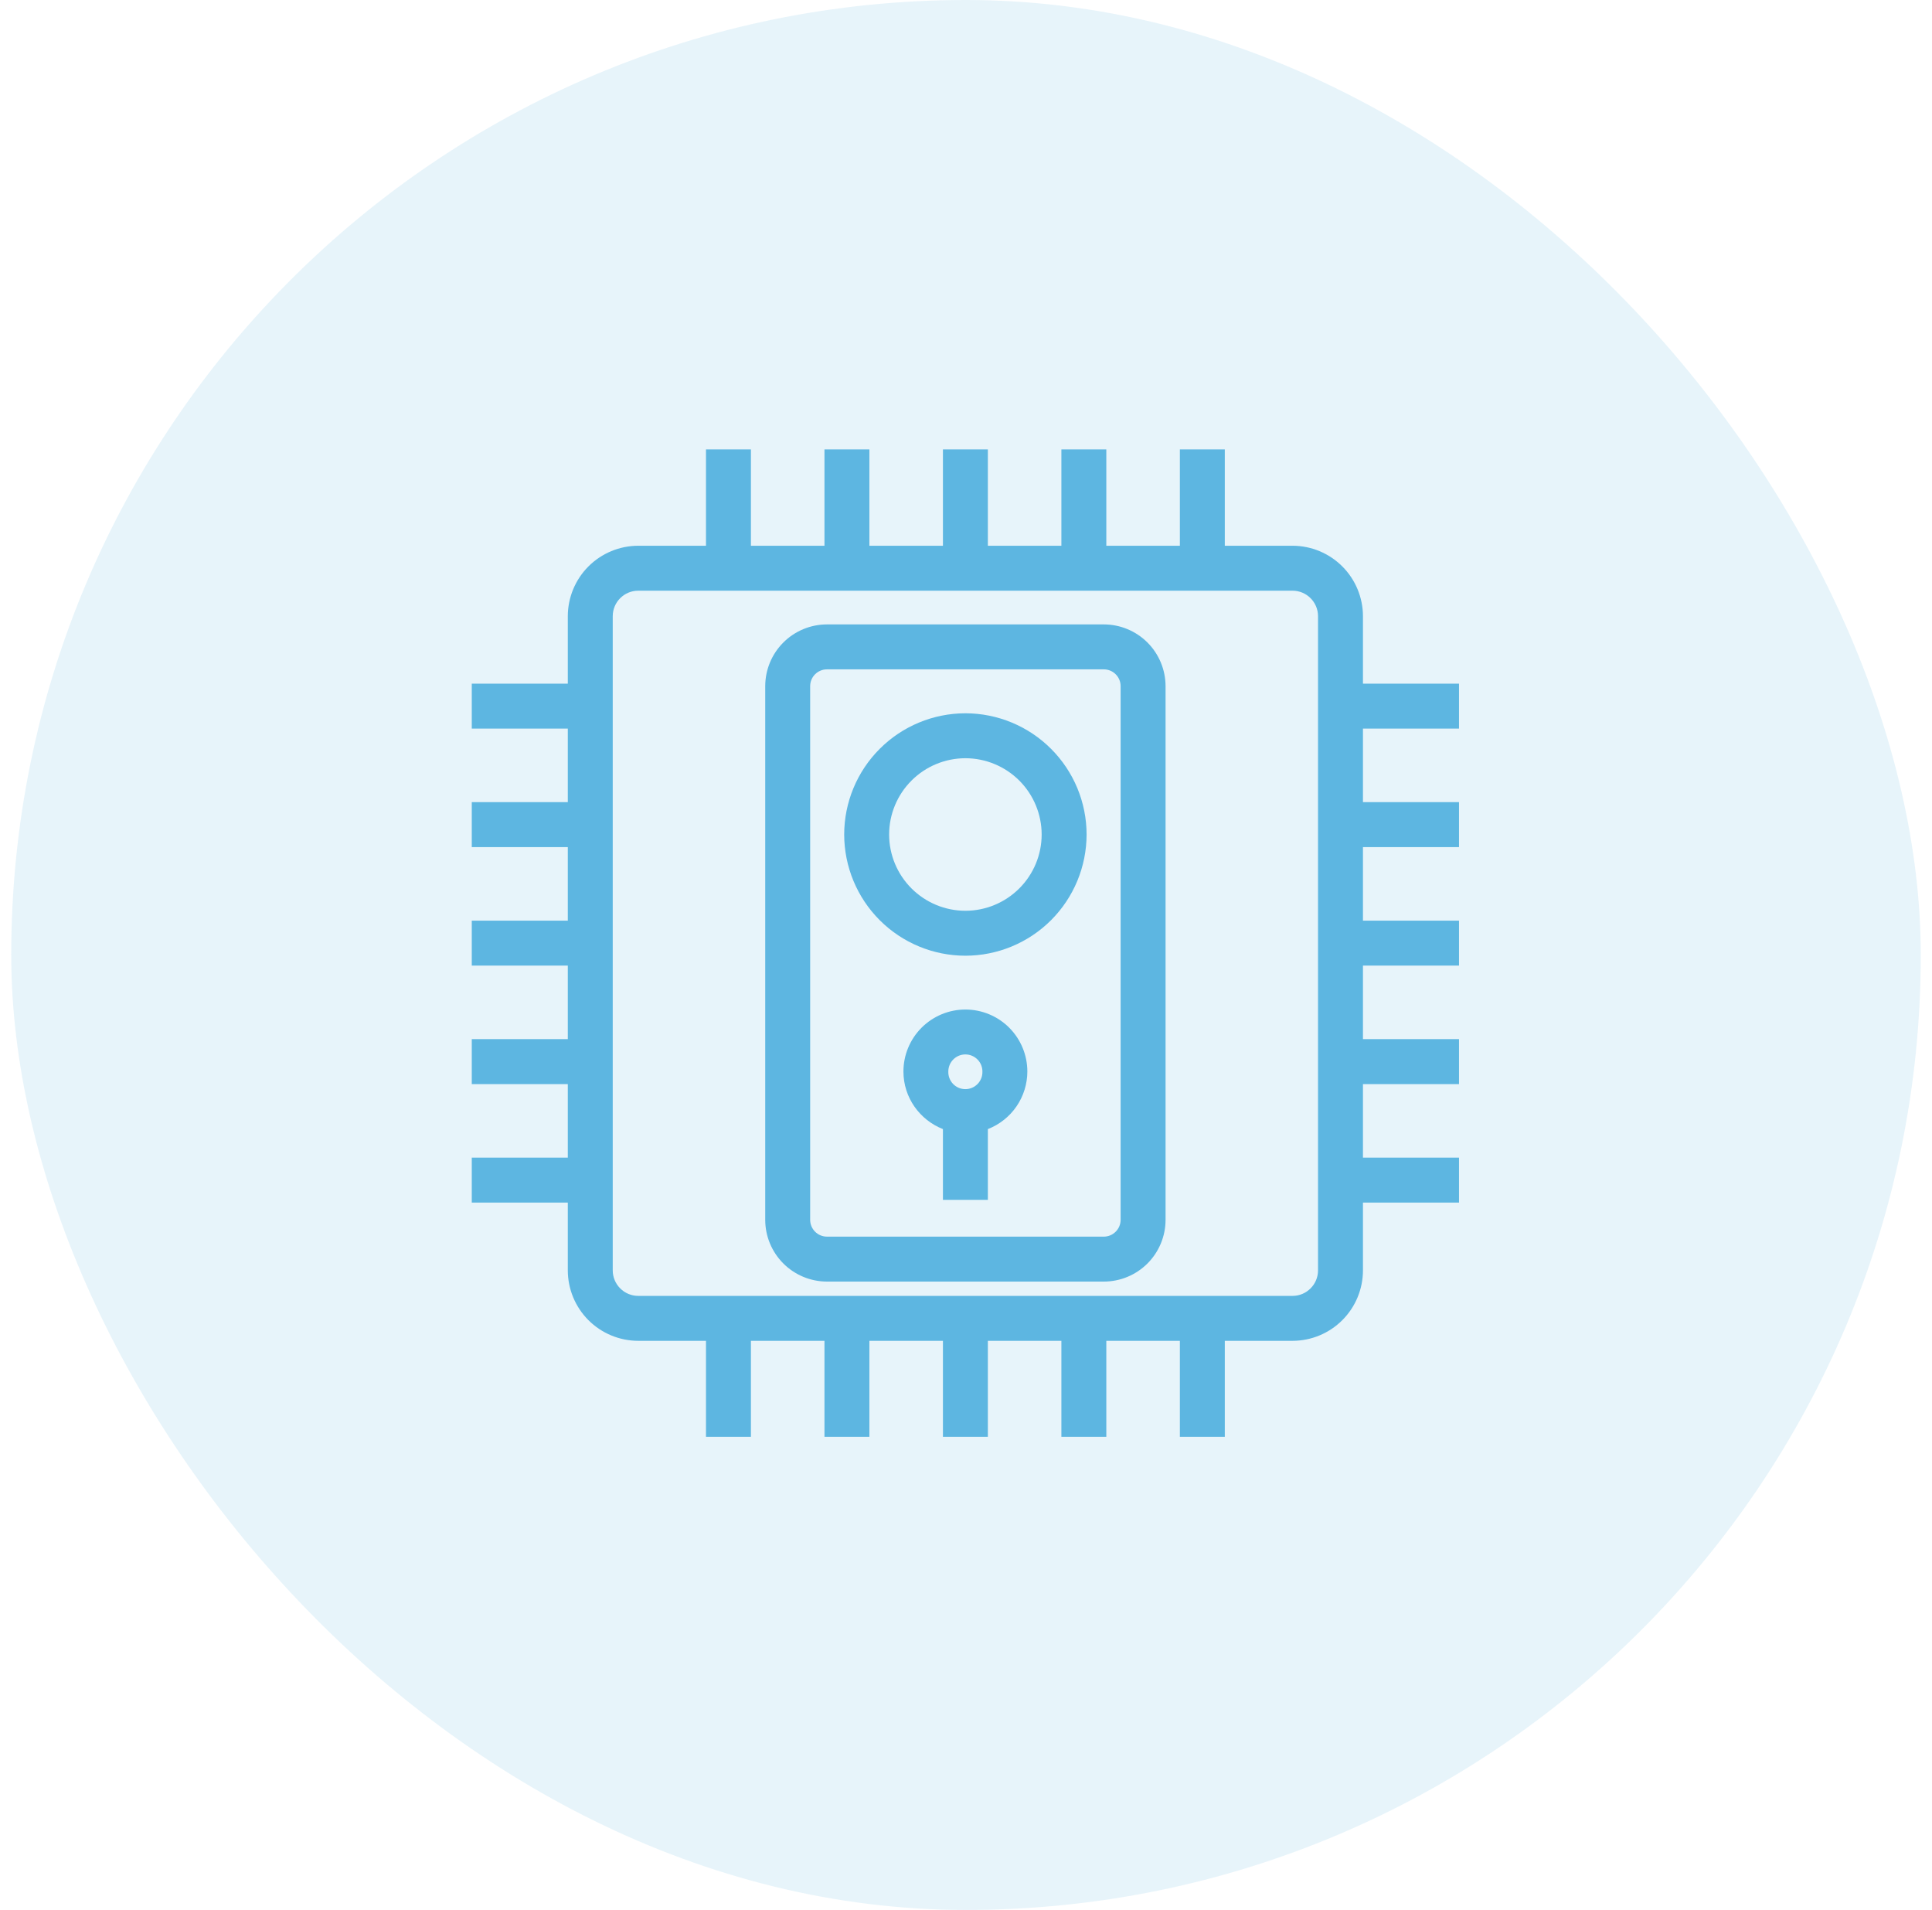 <?xml version="1.0" encoding="UTF-8"?> <svg xmlns="http://www.w3.org/2000/svg" width="86" height="85" viewBox="0 0 86 85" fill="none"><rect x="0.5" width="85" height="85" rx="42.5" fill="#5DB6E1" fill-opacity="0.15"></rect><path fill-rule="evenodd" clip-rule="evenodd" d="M43.73 47.686C43.734 47.788 43.717 47.889 43.68 47.985C43.643 48.08 43.588 48.167 43.517 48.24C43.446 48.313 43.361 48.372 43.267 48.411C43.173 48.451 43.072 48.472 42.971 48.471C42.868 48.471 42.768 48.451 42.674 48.411C42.58 48.371 42.495 48.312 42.424 48.239C42.354 48.165 42.299 48.078 42.262 47.983C42.226 47.888 42.209 47.786 42.213 47.684C42.213 47.483 42.294 47.29 42.436 47.148C42.578 47.005 42.772 46.926 42.973 46.926C43.174 46.926 43.367 47.007 43.509 47.149C43.652 47.291 43.731 47.485 43.731 47.686H43.73ZM40.215 47.686C40.215 48.853 40.947 49.846 41.973 50.249V53.399H43.973V50.249C44.49 50.048 44.934 49.696 45.248 49.239C45.561 48.782 45.73 48.24 45.731 47.686C45.73 46.955 45.44 46.254 44.923 45.736C44.406 45.219 43.704 44.928 42.973 44.928C42.242 44.928 41.541 45.219 41.023 45.736C40.506 46.254 40.215 46.955 40.215 47.686ZM39.578 37.139C39.579 36.239 39.937 35.376 40.574 34.739C41.21 34.103 42.073 33.745 42.973 33.744C43.873 33.745 44.736 34.103 45.373 34.739C46.009 35.376 46.367 36.239 46.368 37.139C46.367 38.039 46.009 38.902 45.372 39.538C44.736 40.174 43.873 40.532 42.973 40.533C42.073 40.532 41.21 40.174 40.574 39.538C39.937 38.902 39.579 38.039 39.578 37.139ZM37.578 37.139C37.58 38.569 38.148 39.941 39.16 40.952C40.171 41.963 41.543 42.532 42.973 42.533C44.403 42.532 45.775 41.963 46.786 40.952C47.797 39.941 48.366 38.569 48.368 37.139C48.367 35.709 47.798 34.337 46.786 33.326C45.775 32.314 44.403 31.745 42.973 31.744C41.543 31.745 40.171 32.314 39.16 33.326C38.148 34.337 37.579 35.709 37.578 37.139ZM49.883 54.287C49.883 54.485 49.803 54.675 49.663 54.815C49.523 54.956 49.333 55.035 49.135 55.035H36.81C36.612 55.035 36.422 54.956 36.282 54.815C36.142 54.675 36.063 54.485 36.063 54.287V30.536C36.063 30.124 36.398 29.789 36.81 29.789H49.135C49.547 29.789 49.883 30.124 49.883 30.536V54.287ZM36.81 27.789C36.082 27.79 35.383 28.079 34.868 28.595C34.353 29.109 34.064 29.808 34.063 30.536V54.286C34.063 55.015 34.353 55.713 34.868 56.229C35.383 56.744 36.081 57.034 36.81 57.035H49.135C49.864 57.035 50.562 56.745 51.078 56.23C51.593 55.714 51.883 55.016 51.883 54.287V30.536C51.882 29.808 51.592 29.109 51.077 28.594C50.562 28.079 49.864 27.79 49.135 27.789H36.81ZM58.67 56.537C58.67 57.163 58.16 57.672 57.536 57.672H28.41C28.109 57.672 27.82 57.552 27.608 57.339C27.395 57.127 27.275 56.838 27.275 56.537V27.423C27.275 26.797 27.784 26.288 28.41 26.288H57.536C58.161 26.288 58.67 26.797 58.67 27.423V56.537ZM64.946 32.426V30.426H60.67V27.423C60.669 26.592 60.338 25.795 59.751 25.208C59.163 24.62 58.367 24.289 57.536 24.288H54.52V20H52.52V24.288H49.246V20H47.246V24.288H43.973V20H41.973V24.288H38.7V20H36.7V24.288H33.426V20H31.426V24.288H28.41C27.579 24.289 26.782 24.62 26.194 25.207C25.607 25.795 25.276 26.592 25.275 27.423V30.426H21V32.426H25.275V35.699H21V37.699H25.275V40.973H21V42.973H25.275V46.246H21V48.246H25.275V51.52H21V53.52H25.275V56.537C25.276 57.368 25.606 58.165 26.194 58.753C26.782 59.341 27.579 59.671 28.41 59.672H31.426V63.946H33.426V59.672H36.7V63.946H38.7V59.672H41.973V63.946H43.973V59.672H47.246V63.946H49.246V59.672H52.52V63.946H54.52V59.672H57.536C58.367 59.671 59.164 59.34 59.751 58.752C60.339 58.165 60.669 57.368 60.67 56.537V53.52H64.946V51.52H60.67V48.246H64.946V46.246H60.67V42.973H64.946V40.973H60.67V37.699H64.946V35.699H60.67V32.426H64.946Z" fill="#5DB6E1"></path></svg> 